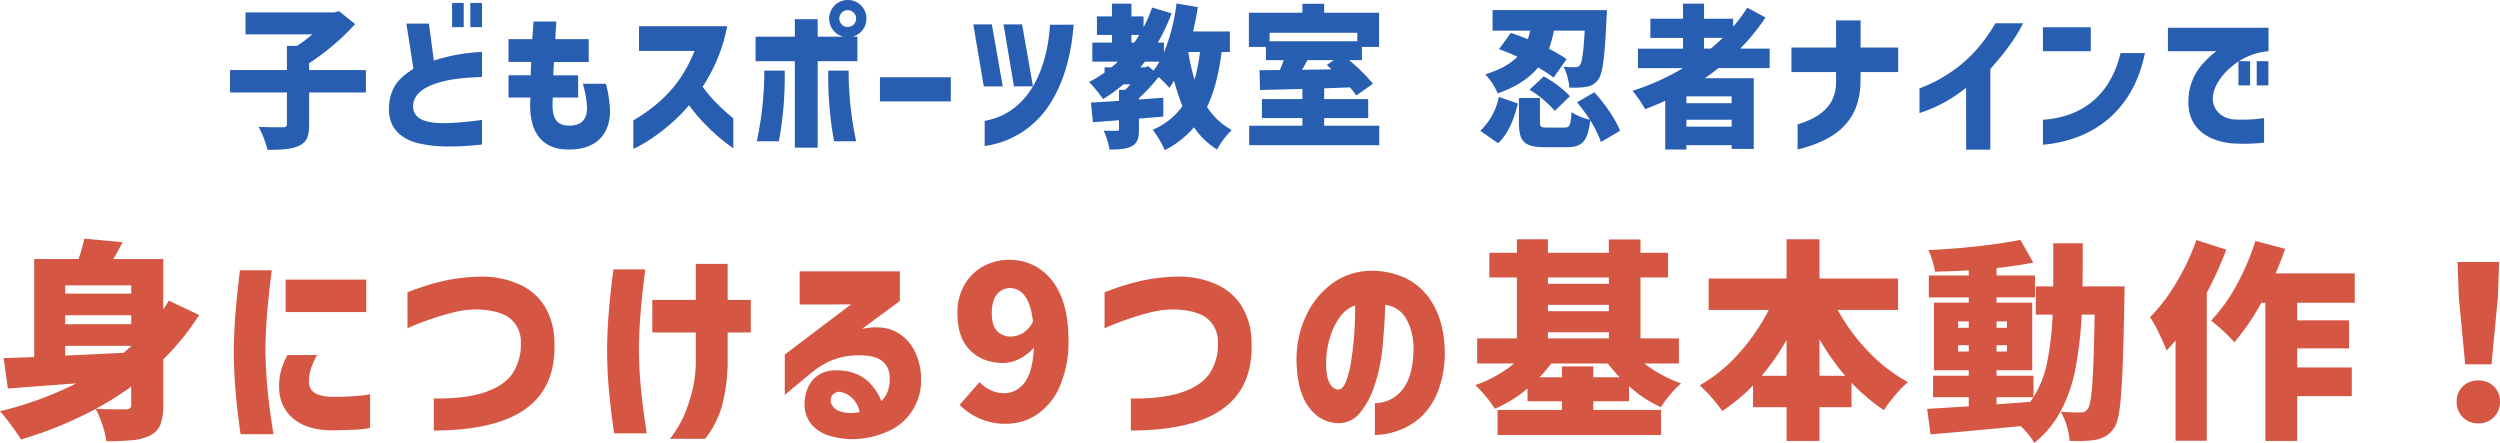 <svg xmlns="http://www.w3.org/2000/svg" width="847.728" height="150.172" viewBox="0 0 847.728 150.172">
  <g id="_9つの基本動作_" data-name="9つの基本動作！" transform="translate(-326 -7068.292)">
    <path id="パス_6" data-name="パス 6" d="M-300.274-14.352v-7.592h-19.24v-2.34a80.823,80.823,0,0,0,15.6-13.26l-5.46-4.368-1.612.416h-30.108v7.436h22.672a48.416,48.416,0,0,1-5.2,3.9h-3.432v8.216h-19.292v7.592h19.292v10.66c0,.884-.364,1.144-1.456,1.144-1.144,0-5.044,0-8.164-.156a31.056,31.056,0,0,1,3.016,7.8c4.42.052,8.008-.156,10.66-1.352s3.484-3.224,3.484-7.28V-14.352ZM-264.862-36.5h3.952V-44.72h-3.952Zm-27.56,26.468c-.572,7.384,3.692,11.388,10.088,12.948a45.671,45.671,0,0,0,9.36,1.04,94.065,94.065,0,0,0,12.064-.676v-8.32s-7.176.988-12.22,1.092c-3.9.052-7.332-.364-9.36-1.924a4.622,4.622,0,0,1-1.768-3.848c0-4,3.692-6.4,8.112-7.8s8.788-1.82,15.236-2.08V-28.08a59.884,59.884,0,0,0-16.328,2.912L-278.9-37.7h-7.644l2.392,15.288c-2.86,1.924-5.3,3.692-6.812,6.76A15.664,15.664,0,0,0-292.422-10.036ZM-271.05-36.5h3.952V-44.72h-3.952Zm39.52,41.5c11.648,0,14.04-7.748,14.04-12.948a39.988,39.988,0,0,0-1.4-9.36h-7.8a36.675,36.675,0,0,1,1.4,8.216c0,3.9-1.976,5.98-6.032,5.98-5.2,0-5.98-3.64-5.564-9.516h8.58v-7.54h-8.424c.052-1.508.1-2.808.26-4.524h11.752v-7.748h-11.336c.1-1.82.208-3.8.364-5.98h-7.748c-.156,2.184-.26,4.16-.416,5.98h-8.06V-24.7h7.7c-.1,1.508-.156,3.068-.156,4.524h-7.54v7.54h7.436C-245.258-2.184-241.618,4.992-231.53,4.992Zm21.944-9.88V4.784c6.656-3.016,14.664-9.62,18.876-14.82A64.674,64.674,0,0,0-175.682,4.576V-5.564c-3.12-2.6-7.54-6.552-10.4-10.764a56.329,56.329,0,0,0,8.32-20.488h-29.9v8.372h18.824C-193-17.992-199.446-10.868-209.586-4.888Zm72.7-31.668a2.885,2.885,0,0,1-2.86-2.86,2.885,2.885,0,0,1,2.86-2.86,2.885,2.885,0,0,1,2.86,2.86A2.885,2.885,0,0,1-136.89-36.556Zm-31.252,11.6h13.312V4.368h7.748V-24.96h13.468v-8.32h-1.612a6.319,6.319,0,0,0,4.68-6.136,6.28,6.28,0,0,0-6.292-6.292,6.292,6.292,0,0,0-6.344,6.292,6.306,6.306,0,0,0,4.732,6.136h-8.632v-5.928h-7.748v5.928h-13.312Zm.416,27.144h7.488a120.752,120.752,0,0,0,1.976-23.972h-6.916A112.814,112.814,0,0,1-167.726,2.184Zm24.232-23.972a120.752,120.752,0,0,0,1.976,23.972h7.488a112.814,112.814,0,0,1-2.548-23.972Zm17.524,10.452h24.024V-19.5H-125.97Zm35.2-5.1h6.448L-88.01-37.44H-94.3ZM-90.454,3.8a31.11,31.11,0,0,0,22.308-14.56c4.68-7.332,7.124-16.692,7.852-26.572H-68.3c-.416,6.916-2.028,14.612-5.772,20.9L-77.766-37.44h-6.292l3.536,21.008h6.448l-.1.156C-77.662-10.5-82.862-6.084-90.454-4.732ZM-21.4-28.08h3.952a57.458,57.458,0,0,1-1.82,9.36A63.212,63.212,0,0,1-21.4-28.08ZM-55.042-17.888a44.218,44.218,0,0,1,4.732,5.772,52.911,52.911,0,0,0,6.916-4.992h2.34a20.254,20.254,0,0,1-1.768,1.872H-44.9v3.744l-9.516.572.676,6.656,8.84-.676v2.86c0,.572-.156.728-.832.728-.572,0-2.756,0-4.368-.052a25.32,25.32,0,0,1,1.976,6.4c3.068,0,5.512-.1,7.488-1.092s2.5-2.7,2.5-5.772v-3.64c2.756-.208,5.564-.416,8.268-.676v-6.4l-8.268.624v-.468A57.607,57.607,0,0,0-31.486-19.6a33.859,33.859,0,0,1,3.64,3.692,19.857,19.857,0,0,0,1.612-2.444,73.01,73.01,0,0,0,2.86,8.632A23.682,23.682,0,0,1-33.462-1.716,37.843,37.843,0,0,1-29.354,5.2a32.086,32.086,0,0,0,9.88-7.748,26.319,26.319,0,0,0,7.8,7.54,28.659,28.659,0,0,1,4.992-6.6,23.31,23.31,0,0,1-8.372-7.852c2.5-5.148,4-11.284,4.94-18.616h2.808v-6.968h-12.48c.624-2.7,1.2-5.46,1.612-8.268l-7.228-1.2a64.948,64.948,0,0,1-4.264,16.64v-3.38h-2.08a64.616,64.616,0,0,0,4.68-9.932l-6.6-1.976a48.372,48.372,0,0,1-2.912,6.708v-3.692H-40.69V-44.46h-6.6v4.316h-5.1v6.292h5.1v2.6H-53.95V-24.8h8.684c-.728.676-1.456,1.3-2.184,1.924h-2.34v1.768A41.81,41.81,0,0,1-55.042-17.888ZM-40.69-31.252v-2.6h2.652a28.042,28.042,0,0,1-1.716,2.6Zm3.016,8.372c.52-.624,1.04-1.248,1.56-1.924h4.94A26.121,26.121,0,0,1-33.2-21.736l-1.768-1.508-1.248.364Zm56.68-2.444H27.95L25.558-23.66,27.17-22.2l-9.984.156C17.758-23.088,18.434-24.18,19.006-25.324ZM-.858-29.8H4.914v4.472h6.032c-.364,1.092-.832,2.288-1.3,3.38-2.548,0-4.836.052-6.916.052l.208,6.708c4.056-.1,9-.208,14.352-.364v3.432H3.562v6.448H17.29v2.6H-.754v6.6h44.1v-6.6H24.674v-2.6H39.6v-6.448H24.674v-3.64l8.736-.312a20.947,20.947,0,0,1,2.132,2.756l5.668-4A59.294,59.294,0,0,0,33.1-25.324h4.368V-29.8H43.29v-11.6H24.674v-3.016H17.29v3.016H-.858Zm7.02-1.924v-2.86H35.906v2.86Zm96.3,12.324,4.42-6.24a49.2,49.2,0,0,0-5.98-3.536,39.462,39.462,0,0,0,1.664-6.136h10.452c-.416,7.592-.936,10.764-1.612,11.648a1.616,1.616,0,0,1-1.612.728,28.578,28.578,0,0,1-3.952-.156,17.952,17.952,0,0,1,1.924,7.072,28.159,28.159,0,0,0,5.876-.26,5.951,5.951,0,0,0,4-2.5c1.456-1.976,2.184-7.488,2.756-20.592.1-.884.156-2.912.156-2.912H81.77v6.968H94.51a20.13,20.13,0,0,1-.78,2.912c-2.028-.832-4-1.56-5.772-2.132l-4,5.512c1.924.676,4.108,1.56,6.24,2.548-2.288,2.34-5.72,4.368-10.92,5.98a20.613,20.613,0,0,1,4.212,6.448c6.6-2.288,10.868-5.3,13.728-8.788A48.736,48.736,0,0,1,102.466-19.4ZM77.61-1.352,83.642,2.86C87.23-.468,89.1-5.512,90.35-10.608L83.9-12.844A21.84,21.84,0,0,1,77.61-1.352Zm13.1-2.808c0,6.292,1.664,8.372,8.788,8.372h7.228c5.408,0,7.332-1.872,8.164-9.1a36.664,36.664,0,0,1,3.64,7.332l6.448-3.8c-1.456-3.952-5.2-9.2-8.684-13.052l-5.876,3.38A64.632,64.632,0,0,1,114.79-5.1a18.63,18.63,0,0,1-6.24-2.6c-.312,4.576-.572,5.252-2.5,5.252h-5.668c-2.236,0-2.548-.208-2.548-1.82V-12.48H90.714ZM94.3-15.288a36.856,36.856,0,0,1,8.58,7.176L108.03-13.1a37.934,37.934,0,0,0-8.892-6.708Zm61.464-13.936h-2.288v-3.64h6.344C158.522-31.616,157.17-30.368,155.766-29.224Zm-26.52,14.3a42.848,42.848,0,0,1,4.264,6.24c2.288-.884,4.628-1.82,6.812-2.86V4.992H147.5V3.536h15.34V4.784h7.488V-19.188H153.738c1.56-1.092,3.172-2.236,4.628-3.432h17.368v-6.6H165.75a73.154,73.154,0,0,0,8.58-10.556l-6.188-3.328a51.7,51.7,0,0,1-4.784,6.448v-2.7h-9.88v-5.1h-7.124v5.1H135.278v6.5h11.076v3.64H131.066v6.6h15.288A80.716,80.716,0,0,1,129.246-14.924ZM147.5-2.756V-5.1h15.34v2.34Zm0-7.956v-2.34h15.34v2.34Zm37.7,7.176V4.992c12.168-3.016,21.112-8.944,21.32-22.88l.052-3.38h12.74v-8.32H206.57v-9.2h-8.32v9.2H183.118v8.32H198.25v3.38C198.25-10.3,193.362-5.98,185.2-3.536Zm57.148-12.428V5.044h8.216V-22.308c3.484-3.952,8.164-9.464,11.076-15.5h-9.36c-5.3,9.048-11.076,14.04-16.432,17.42a46.184,46.184,0,0,1-9.308,4.628v8.372a46.939,46.939,0,0,0,8.112-3.432A49.6,49.6,0,0,0,242.346-15.964ZM268.4-28.34h16.224v-8.112H268.4Zm0,31.72c19.6-1.82,31.2-14.04,34.58-31.1H294.71C291.746-15.34,283.686-6.188,268.4-5.1Zm72.488-20.124h3.952V-24.96h-3.952Zm-30.108-11.6H327.21a25.669,25.669,0,0,0-4.16,3.8,18.8,18.8,0,0,0-5.148,10.5C316.238-1.56,325.39,2.288,332.618,2.912a60.635,60.635,0,0,0,10.764-.26v-8.32a50.63,50.63,0,0,1-10.14.468c-5.252-.416-8.424-4.628-6.812-9.776,1.092-3.432,4.16-7.176,8.268-9.88v8.112h3.952V-24.96h-3.8A13.152,13.152,0,0,1,336-25.636a21.877,21.877,0,0,1,8.892-2.7V-36.3H310.778Z" transform="translate(750.346 7114)" fill="#285eb2"/>
    <path id="パス_5" data-name="パス 5" d="M-369.576-35.856a87.449,87.449,0,0,1-12.168,15.048V-5.4a18.283,18.283,0,0,1-.972,6.7,7.109,7.109,0,0,1-3.492,3.672,16.292,16.292,0,0,1-5.76,1.584,89.979,89.979,0,0,1-9.072.36,29.722,29.722,0,0,0-1.368-5.544,35.446,35.446,0,0,0-2.232-5.4A134.856,134.856,0,0,1-429.984,6.336q-1.152-1.872-3.348-4.86a58.117,58.117,0,0,0-3.78-4.716,120.08,120.08,0,0,0,25.848-9.432l-6.048.432-17.136,1.3-1.44-10.3,10.368-.36V-54.864h15.048a56.785,56.785,0,0,0,1.944-6.912l12.96,1.224q-1.3,2.664-3.1,5.688h16.92V-37.8a29.845,29.845,0,0,0,1.872-2.952Zm-23.04-10.08h-22.392v2.808h22.392Zm0,13.176v-3.024h-22.392v3.024ZM-415.008-22.1l19.8-.936q.864-.792,2.592-2.232v-.144h-22.392Zm22.392,10.512A100.338,100.338,0,0,1-404.568-4.1q2.52.216,7.632.216h2.448a2.26,2.26,0,0,0,1.44-.36,1.618,1.618,0,0,0,.432-1.3Zm52.992-10.728h10.008a31.005,31.005,0,0,0-2.016,4.536,14.633,14.633,0,0,0-.72,4.176,5.337,5.337,0,0,0,.5,2.592A4.423,4.423,0,0,0-329.508-9a14.011,14.011,0,0,0,5.22.864,84.09,84.09,0,0,0,9.36-.4A29.573,29.573,0,0,0-311.616-9V2.448a41.05,41.05,0,0,1-5.292.576q-2.916.144-8.1.216-8.424-.216-12.816-4.14a13.181,13.181,0,0,1-4.608-9.684,20.944,20.944,0,0,1,.576-6.3A26.035,26.035,0,0,1-339.624-22.32Zm-16.128-28.728h10.8q-1.08,8.352-1.584,14.616t-.576,12.816q.144,6.912.756,13.32t1.98,14.832h-11.16q-1.152-8.064-1.692-14.4T-357.84-23.4q.072-6.768.576-13.068T-355.752-51.048Zm15.48,3.168h27.36v11.016h-27.36Zm41.328,16.56V-43.56a83.412,83.412,0,0,1,12.888-4A62.892,62.892,0,0,1-273.6-48.888a31.027,31.027,0,0,1,12.42,2.556,19.394,19.394,0,0,1,8.712,7.416,23.553,23.553,0,0,1,3.348,12.132q.648,15.048-9.468,22.536t-31.428,7.56V-7.56q10.872.144,17.568-2.2t9.4-6.7A18.063,18.063,0,0,0-260.5-26.64a10.1,10.1,0,0,0-3.168-7.632q-3.168-3.024-10.872-3.456a30.283,30.283,0,0,0-8.064.792q-3.96.936-7.776,2.232t-6.192,2.3A19.805,19.805,0,0,0-298.944-31.32Zm69.84-20.016h10.8q-1.08,8.352-1.584,14.58t-.576,12.78q.072,6.984.72,13.392T-217.8,4.248h-11.088q-1.152-8.136-1.728-14.436t-.648-13.5q.072-6.84.576-13.1T-229.1-51.336Zm27.936,21.384h-14.76V-40.968h14.76v-12.24h10.8v12.24h7.848v11.016h-7.848v10.008A60.263,60.263,0,0,1-192.312-5,32.858,32.858,0,0,1-198,6.12h-11.952a39.634,39.634,0,0,0,4.608-7.488A56.735,56.735,0,0,0-202.536-9.5a42.2,42.2,0,0,0,1.368-10.584Zm35.208-9.5V-50.688h33.984v10.08l-12.816,9.432q6.552-1.3,10.836.684a14.415,14.415,0,0,1,6.66,6.228,21.149,21.149,0,0,1,2.52,9.936A19.02,19.02,0,0,1-127.62-3.636a18.477,18.477,0,0,1-7.56,6.84,29.812,29.812,0,0,1-9.936,2.844,26.731,26.731,0,0,1-10.332-.864,12.776,12.776,0,0,1-6.516-3.96A10.881,10.881,0,0,1-164.3-5.76a13.247,13.247,0,0,1,1.26-5.688,9.279,9.279,0,0,1,4.428-4.608q3.1-1.584,8.424-.792A14.381,14.381,0,0,1-142.7-13.32,19.19,19.19,0,0,1-138.24-6.7a8.979,8.979,0,0,0,2.232-3.528,12.146,12.146,0,0,0,.576-4.248,7.008,7.008,0,0,0-2.556-5.8q-2.556-2.052-8.388-1.908a24.048,24.048,0,0,0-9.4,1.98A30.267,30.267,0,0,0-162.5-15.84L-171-8.784v-13.68l22.464-16.992Zm13.824,29.664a2.914,2.914,0,0,0-2.88,1.3,3.13,3.13,0,0,0-.072,2.988A4.81,4.81,0,0,0-151.92-3.1a12.1,12.1,0,0,0,4.356.432,12.2,12.2,0,0,0,1.908-.288,8.012,8.012,0,0,0-2.268-4.5A7.4,7.4,0,0,0-152.136-9.792Zm56.16,10.8A21.65,21.65,0,0,1-104.94-.756a22.65,22.65,0,0,1-6.8-4.644l6.768-7.7a11.771,11.771,0,0,0,3.708,2.664A10.259,10.259,0,0,0-96.84-9.36,8.586,8.586,0,0,0-89.64-13q2.736-3.636,3.1-11.844a14.449,14.449,0,0,1-4.86,3.816,12.243,12.243,0,0,1-5.364,1.44q-7.056,0-11.376-4.284t-4.32-12.564a18.918,18.918,0,0,1,2.376-9.648,16.326,16.326,0,0,1,6.408-6.3,18.213,18.213,0,0,1,8.856-2.2,18.341,18.341,0,0,1,9.936,2.844A19.837,19.837,0,0,1-77.58-42.8q2.772,6.084,2.772,15.372a37.792,37.792,0,0,1-2.916,15.7,21.912,21.912,0,0,1-7.74,9.576A18.77,18.77,0,0,1-95.976,1.008Zm-4.824-37.44q0,4.1,1.764,5.976a6.173,6.173,0,0,0,4.716,1.872,7.775,7.775,0,0,0,4.176-1.26,9.357,9.357,0,0,0,3.312-3.78q-.72-6.12-2.808-8.748A6.129,6.129,0,0,0-94.536-45a5.631,5.631,0,0,0-4.5,2.088Q-100.8-40.824-100.8-36.432Zm38.232,5.112V-43.56a83.412,83.412,0,0,1,12.888-4,62.892,62.892,0,0,1,12.456-1.332A31.027,31.027,0,0,1-24.8-46.332a19.394,19.394,0,0,1,8.712,7.416,23.553,23.553,0,0,1,3.348,12.132q.648,15.048-9.468,22.536T-53.64,3.312V-7.56q10.872.144,17.568-2.2t9.4-6.7A18.063,18.063,0,0,0-24.12-26.64a10.1,10.1,0,0,0-3.168-7.632Q-30.456-37.3-38.16-37.728a30.284,30.284,0,0,0-8.064.792Q-50.184-36-54-34.7t-6.192,2.3A19.806,19.806,0,0,0-62.568-31.32ZM16.56-10.584q1.656.072,2.772-2.808a35.671,35.671,0,0,0,1.8-7.38q.684-4.5,1.008-9.4t.252-8.928a10.57,10.57,0,0,0-5.292,4.1,23.139,23.139,0,0,0-3.24,6.8A29.7,29.7,0,0,0,12.6-21.1q-.216,5.4.936,7.884T16.56-10.584ZM42.192-25.056a20.252,20.252,0,0,0-2.52-9.612,9.371,9.371,0,0,0-7.056-4.644q-.216,6.984-.9,14.112a58.362,58.362,0,0,1-2.7,13.1,28.483,28.483,0,0,1-5.04,9.5A9.215,9.215,0,0,1,16.344.792,12.362,12.362,0,0,1,9.9-1.4a15.538,15.538,0,0,1-5.184-6.8Q2.592-12.96,2.52-21.1A34.875,34.875,0,0,1,5.76-35.6a28.364,28.364,0,0,1,8.28-10.512A22.476,22.476,0,0,1,25.776-50.76a27.461,27.461,0,0,1,13,2.052,21.407,21.407,0,0,1,9.756,8.676q3.816,6.12,4.248,15.624A36.724,36.724,0,0,1,50.652-10.44a23.431,23.431,0,0,1-5.9,9.108,22.555,22.555,0,0,1-7.884,4.716,24.408,24.408,0,0,1-7.776,1.44v-10.8a11.9,11.9,0,0,0,9.648-5Q42.264-15.768,42.192-25.056ZM103.176-6.624v2.952h22.968v8.5H70.7v-8.5H92.52V-6.624H80.856v-4.32A42.568,42.568,0,0,1,69.768-4.1a34.49,34.49,0,0,0-3.06-4.176A38.726,38.726,0,0,0,63.144-12.1,42.577,42.577,0,0,0,76.32-19.44H63.792v-8.5H77.256V-48.6H67.9v-8.352h9.36V-61.56H87.768v4.608h20.664v-4.536H119.16v4.536h9.36V-48.6h-9.36v20.664h13.032v8.5H120.456a45.35,45.35,0,0,0,12.456,6.768,29.387,29.387,0,0,0-3.672,3.78,37.739,37.739,0,0,0-3.168,4.284,42.565,42.565,0,0,1-10.8-7.128v5.112ZM108.432-48.6H87.768v2.16h20.664ZM87.768-39.312v2.16h20.664v-2.16Zm0,9.288v2.088h20.664v-2.088ZM92.52-14.76v-3.672h10.656v3.672H112.1a51.007,51.007,0,0,1-4.032-4.68H88.92a55.547,55.547,0,0,1-3.96,4.68Zm93.528-22.824a66.1,66.1,0,0,0,10.4,14.112A54.693,54.693,0,0,0,209.88-13.1a34.8,34.8,0,0,0-4.356,4.428,42.175,42.175,0,0,0-3.78,5.076,62.49,62.49,0,0,1-11.016-9.288v8.28H179.856V6.84H168.7V-4.608H157.32v-7.416a59.534,59.534,0,0,1-10.44,8.712,48.939,48.939,0,0,0-3.636-4.608,44.356,44.356,0,0,0-4-4.1A53.061,53.061,0,0,0,152.46-22.788a67.92,67.92,0,0,0,10.188-14.8H142.272V-48.24H168.7V-61.56h11.16v13.32H206.5v10.656Zm2.52,22.32a81.566,81.566,0,0,1-8.712-12.384v12.384ZM168.7-27.432a78.7,78.7,0,0,1-8.424,12.168H168.7ZM283.32-45.576l-.072,4.464q-.288,15.84-.648,24.228T281.628-3.96q-.612,4.536-1.764,6.192A9.432,9.432,0,0,1,277.2,5.04a11.534,11.534,0,0,1-3.456,1.368,32.768,32.768,0,0,1-6.264.432h-2.808a23.42,23.42,0,0,0-.972-5.112A20.4,20.4,0,0,0,261.648-3.1q2.88.288,6.768.288a2.978,2.978,0,0,0,1.4-.288A3.151,3.151,0,0,0,270.864-4.1q1.008-1.368,1.512-8.46T273.168-36h-4.392a133.835,133.835,0,0,1-2.124,18.36,51.525,51.525,0,0,1-4.9,14.184A35.034,35.034,0,0,1,252.72,7.488,27.729,27.729,0,0,0,248.112,1.8q-14.544,1.44-30.6,2.808l-1.152-8.64L230.472-4.9v-3.1h-12.1v-7.272h12.1v-1.872H218.664v-22.9h11.808v-1.8H216.936v-7.416h13.536v-1.728q-5.76.288-11.448.432a25.94,25.94,0,0,0-.864-3.672,26.034,26.034,0,0,0-1.368-3.672q8.5-.36,16.884-1.3t14.292-2.16l4.392,7.7q-4.752,1.008-12.456,1.872v2.52h13.032v7.416H239.9v1.8H252v22.9H239.9v1.872h12.528v7.272H239.9v2.448l11.448-.864,1.08-1.584a35.424,35.424,0,0,0,4.644-11.844A103.657,103.657,0,0,0,258.912-36h-5.688v-9.576h5.9V-60.192h10.008q0,10.008-.072,14.616Zm-56.448,14.04h3.6V-33.7h-3.6Zm16.56-2.16H239.9v2.16h3.528Zm-16.56,10.224h3.6v-2.16h-3.6Zm16.56-2.16H239.9v2.16h3.528Zm74.376-32.4a120.828,120.828,0,0,1-6.624,14.616V6.768H300.6V-27.216q-1.008,1.224-3.024,3.384-.792-2.088-2.556-5.76a42.758,42.758,0,0,0-3.06-5.544,60.425,60.425,0,0,0,8.892-11.7,78.119,78.119,0,0,0,6.8-14.436Zm24.048,18v5.976h17.568v9.5H341.856v6.48h18.5v9.72h-18.5V6.84h-10.8V-40.032h-1.368a77.907,77.907,0,0,1-9.144,13.392,48.228,48.228,0,0,0-3.744-3.78,51.537,51.537,0,0,0-4.176-3.564,54.276,54.276,0,0,0,8.6-11.916,81.054,81.054,0,0,0,6.444-15.084l10.08,2.664q-1.44,4.32-3.24,8.352h26.856v9.936Zm56.952,20.88L396.648-41.9l-.432-11.952h14.112L409.9-41.9l-2.16,22.752ZM403.272.864a7.1,7.1,0,0,1-5.292-2.088,7.193,7.193,0,0,1-2.052-5.256,6.889,6.889,0,0,1,2.088-5.184,7.263,7.263,0,0,1,5.256-2.016,7.263,7.263,0,0,1,5.256,2.016,6.889,6.889,0,0,1,2.088,5.184,7.126,7.126,0,0,1-2.088,5.256A7.127,7.127,0,0,1,403.272.864Z" transform="translate(763.112 7210.976)" fill="#d55743"/>
  </g>
</svg>
